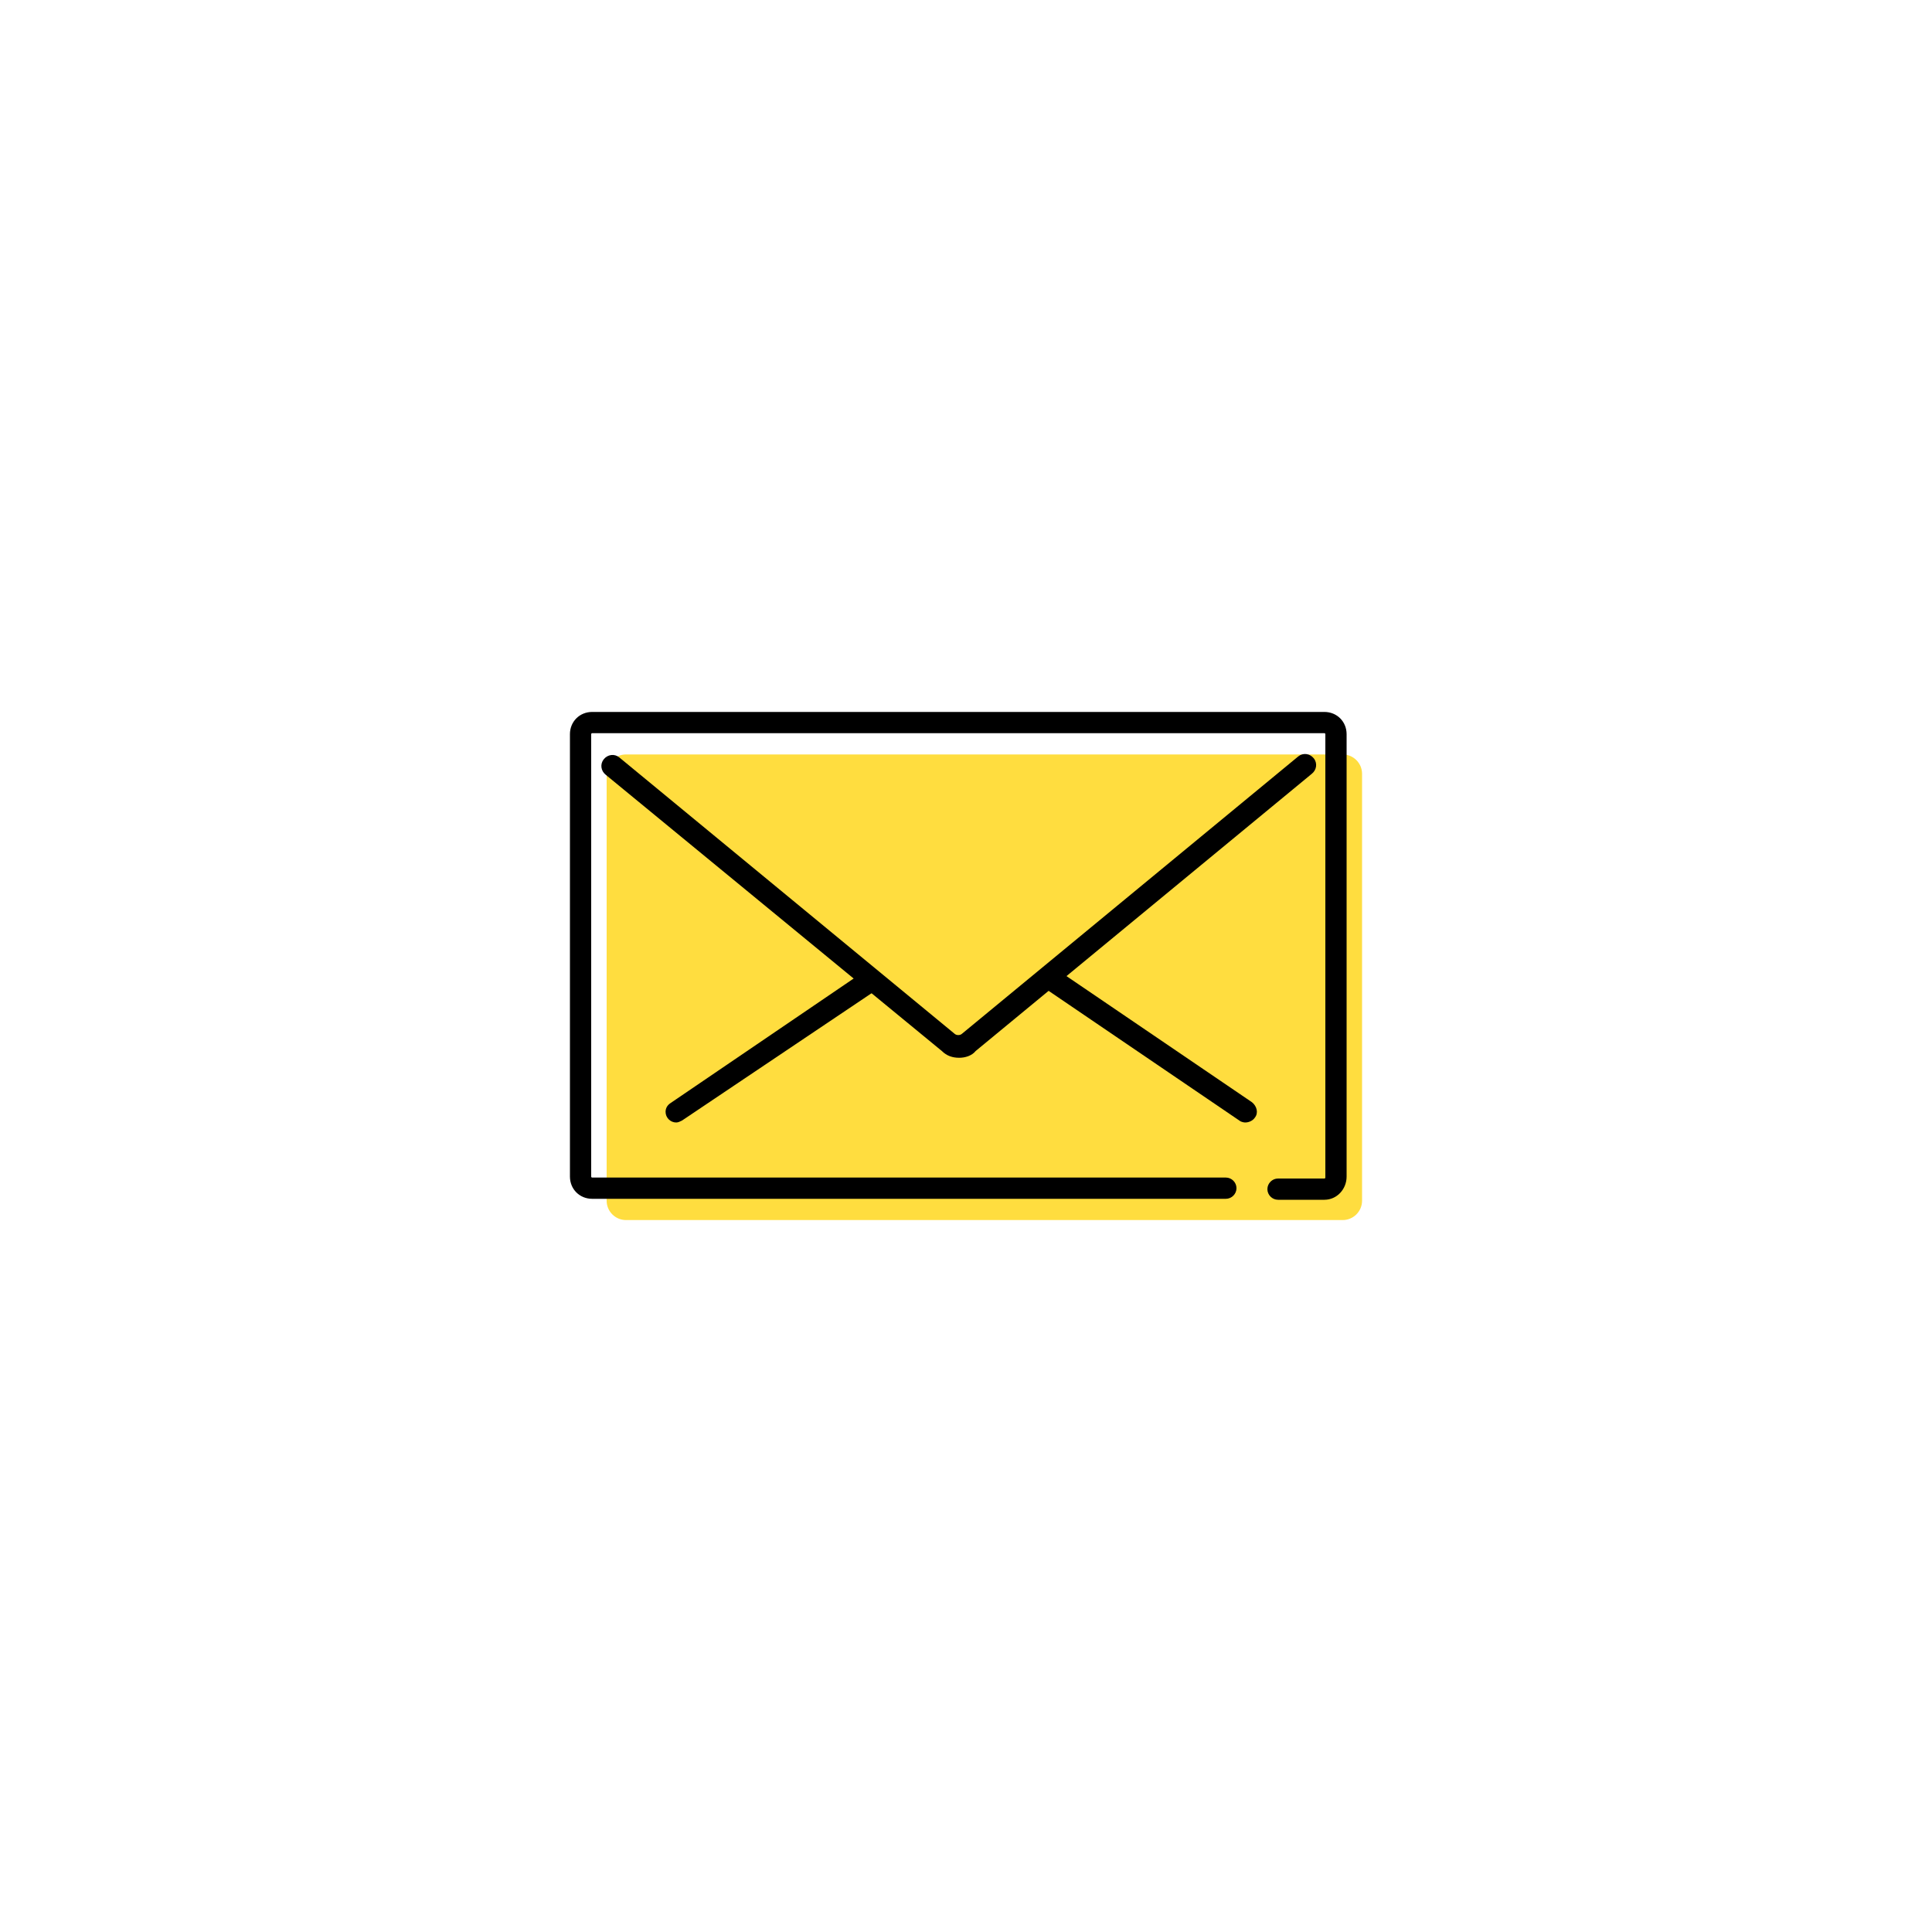 <?xml version="1.0" encoding="utf-8"?>
<!-- Generator: Adobe Illustrator 27.3.1, SVG Export Plug-In . SVG Version: 6.00 Build 0)  -->
<svg version="1.1" id="flow_step1" xmlns="http://www.w3.org/2000/svg" xmlns:xlink="http://www.w3.org/1999/xlink" x="0px" y="0px"
	 viewBox="0 0 200 200" style="enable-background:new 0 0 200 200;" xml:space="preserve">
<style type="text/css">
	.st0{fill:#FFDD3F;}
</style>
<path id="長方形_54" class="st0" d="M64.8,78.1H139c1.1,0,2,0.9,2,2v44.2c0,1.1-0.9,2-2,2H64.8c-1.1,0-2-0.9-2-2V80.1
	C62.8,79,63.7,78.1,64.8,78.1z"/>
<path id="パス_33" d="M99.3,109.5c-0.7,0-1.3-0.2-1.8-0.7L62.7,80.2c-0.5-0.4-0.6-1.1-0.2-1.6s1.1-0.6,1.6-0.2l34.7,28.6
	c0.2,0.2,0.6,0.2,0.8,0l34.8-28.7c0.5-0.4,1.2-0.3,1.6,0.2c0.4,0.5,0.3,1.2-0.2,1.6l-34.8,28.7C100.6,109.3,99.9,109.5,99.3,109.5z"
	/>
<path id="パス_34" d="M70,116.2c-0.6,0-1.1-0.5-1.1-1.1c0-0.4,0.2-0.7,0.5-0.9l19.7-13.4c0.5-0.4,1.2-0.2,1.6,0.3s0.2,1.2-0.3,1.6
	L70.6,116C70.4,116.1,70.2,116.2,70,116.2z"/>
<path id="パス_35" d="M128.9,116.2c-0.2,0-0.5-0.1-0.6-0.2l-20-13.6c-0.5-0.4-0.7-1.1-0.3-1.6s1.1-0.7,1.6-0.3l20,13.6
	c0.5,0.4,0.7,1.1,0.3,1.6C129.7,116,129.3,116.2,128.9,116.2L128.9,116.2z"/>
<path id="パス_36" d="M137.1,124.2h-4.8c-0.6,0-1.1-0.5-1.1-1.1s0.5-1.1,1.1-1.1c0,0,0,0,0,0h4.8c0,0,0.1,0,0.1-0.1V76
	c0,0,0-0.1-0.1-0.1H61.3c0,0-0.1,0-0.1,0.1v45.8c0,0,0,0.1,0.1,0.1h65.6c0.6,0,1.1,0.5,1.1,1.1c0,0.6-0.5,1.1-1.1,1.1H61.3
	c-1.3,0-2.3-1-2.3-2.3V76c0-1.3,1-2.3,2.3-2.3h75.8c1.3,0,2.3,1,2.3,2.3v45.8C139.4,123.1,138.4,124.2,137.1,124.2z"/>
</svg>
